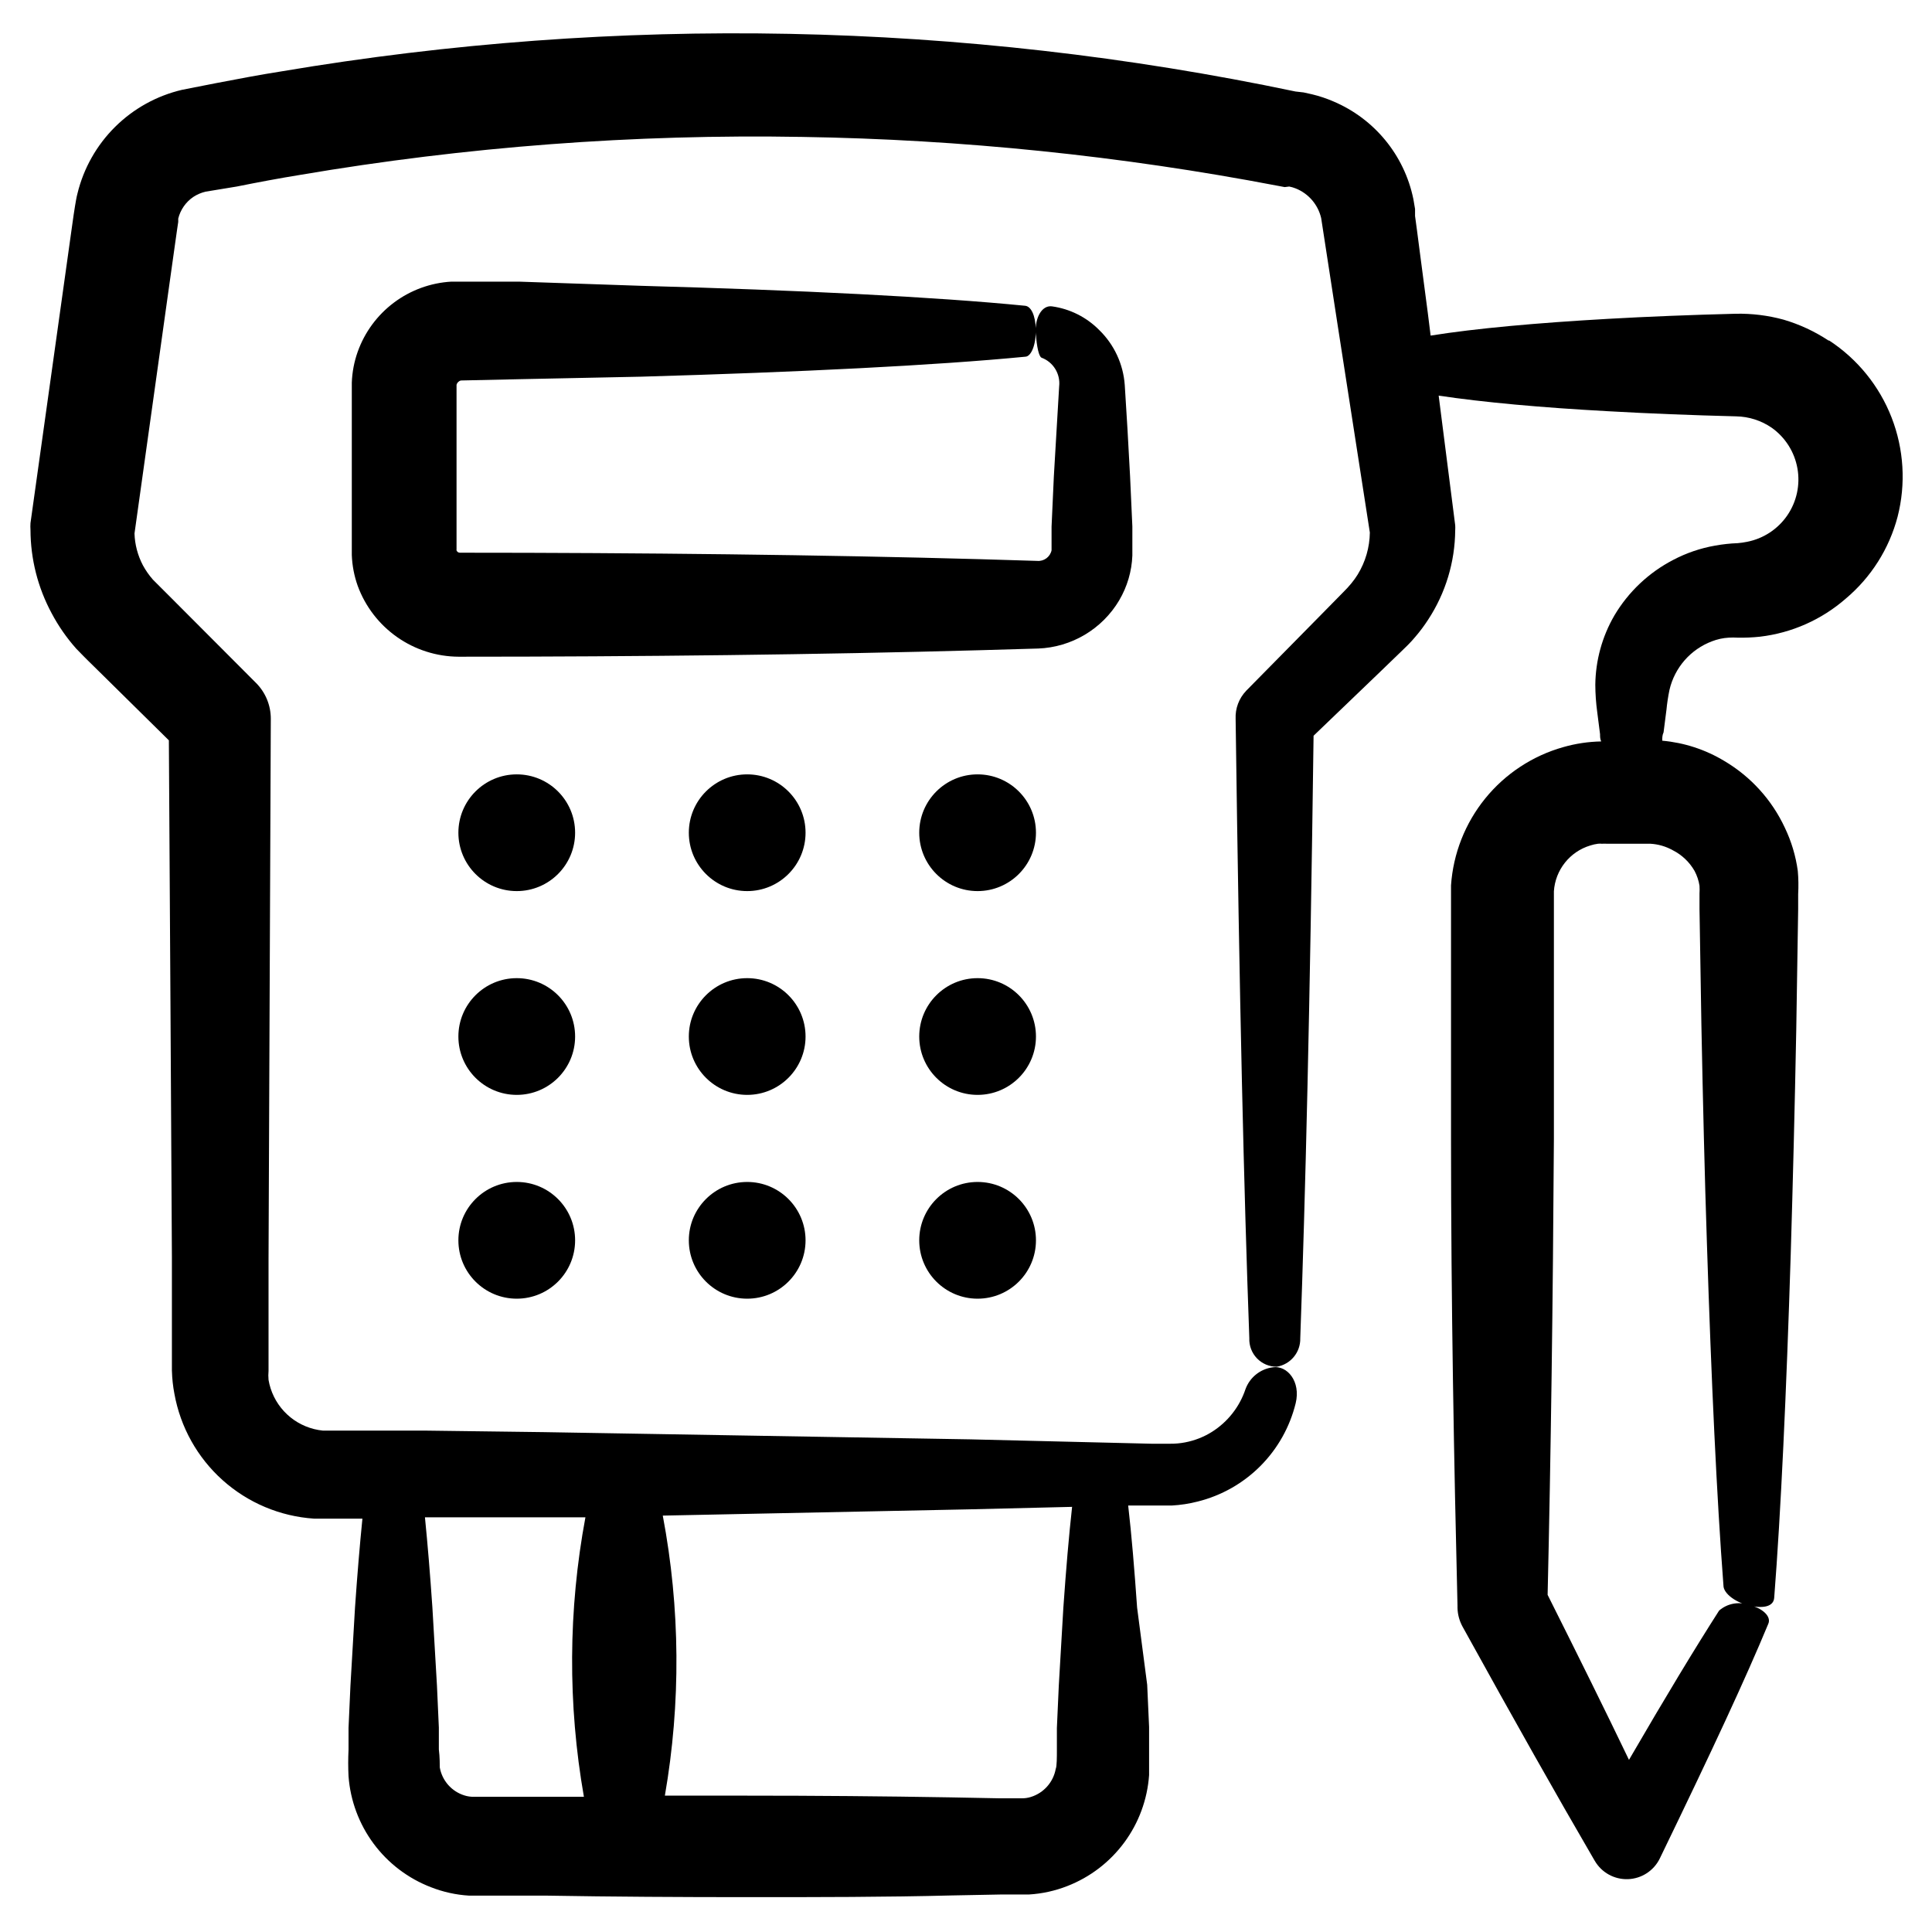 <?xml version="1.0" encoding="UTF-8"?>
<!-- Uploaded to: ICON Repo, www.svgrepo.com, Generator: ICON Repo Mixer Tools -->
<svg fill="#000000" width="800px" height="800px" version="1.1" viewBox="144 144 512 512" xmlns="http://www.w3.org/2000/svg">
 <g>
  <path d="m440.61 303.07c2.121-3.598 3.316-7.668 3.477-11.84v-7.707l-0.605-13.301c-0.453-8.664-0.906-16.523-1.41-24.184-0.391-5.543-2.812-10.742-6.801-14.609-3.379-3.41-7.789-5.606-12.547-6.25-2.672-0.301-4.484 3.125-4.231 7.004 0.25 3.879 0.855 6.297 1.512 6.602 3.121 1.156 5.055 4.293 4.684 7.606l-1.41 23.879-0.605 13.301v6.246l0.004 0.004c-0.379 1.773-2.023 2.988-3.832 2.82l-15.113-0.453c-41.918-1.16-89.93-1.715-137.84-1.715-0.398 0.008-0.758-0.23-0.906-0.602-0.023-0.082-0.023-0.172 0-0.254v-1.562-42.066c0.137-0.574 0.586-1.023 1.16-1.16l16.02-0.352 31.793-0.656c41.918-1.211 77.84-2.973 101.72-5.289 1.664 0 2.922-3.426 2.82-7.254-0.102-3.828-1.309-6.098-2.82-6.246-23.879-2.367-59.801-4.133-101.72-5.289l-32.496-1.109h-17.836c-5.508 0.312-10.805 2.242-15.223 5.551-4.418 3.305-7.762 7.84-9.613 13.039-0.934 2.625-1.457 5.375-1.562 8.16v42.824 2.871c0.102 2.785 0.629 5.535 1.562 8.164 2.012 5.484 5.652 10.223 10.434 13.582 4.781 3.359 10.473 5.176 16.316 5.207 48.012 0 95.723-0.555 137.89-1.715l15.668-0.453v0.004c8.879-0.336 16.98-5.152 21.512-12.797z"/>
  <path d="m357.48 364.68c0 8.543-6.926 15.469-15.465 15.469-8.543 0-15.469-6.926-15.469-15.469 0-8.539 6.926-15.465 15.469-15.465 8.539 0 15.465 6.926 15.465 15.465"/>
  <path d="m418.54 364.68c0 8.543-6.926 15.469-15.469 15.469-8.539 0-15.465-6.926-15.465-15.469 0-8.539 6.926-15.465 15.465-15.465 8.543 0 15.469 6.926 15.469 15.465"/>
  <path d="m296.41 364.68c0 8.543-6.922 15.469-15.465 15.469s-15.469-6.926-15.469-15.469c0-8.539 6.926-15.465 15.469-15.465s15.465 6.926 15.465 15.465"/>
  <path d="m357.48 418.69c0 8.539-6.926 15.465-15.465 15.465-8.543 0-15.469-6.926-15.469-15.465 0-8.543 6.926-15.469 15.469-15.469 8.539 0 15.465 6.926 15.465 15.469"/>
  <path d="m418.54 418.69c0 8.539-6.926 15.465-15.469 15.465-8.539 0-15.465-6.926-15.465-15.465 0-8.543 6.926-15.469 15.465-15.469 8.543 0 15.469 6.926 15.469 15.469"/>
  <path d="m296.41 418.69c0 8.539-6.922 15.465-15.465 15.465s-15.469-6.926-15.469-15.465c0-8.543 6.926-15.469 15.469-15.469s15.465 6.926 15.465 15.469"/>
  <path d="m357.48 472.7c0 8.543-6.926 15.465-15.465 15.465-8.543 0-15.469-6.922-15.469-15.465s6.926-15.469 15.469-15.469c8.539 0 15.465 6.926 15.465 15.469"/>
  <path d="m418.54 472.7c0 8.543-6.926 15.465-15.469 15.465-8.539 0-15.465-6.922-15.465-15.465s6.926-15.469 15.465-15.469c8.543 0 15.469 6.926 15.469 15.469"/>
  <path d="m296.41 472.7c0 8.543-6.922 15.465-15.465 15.465s-15.469-6.922-15.469-15.465 6.926-15.469 15.469-15.469 15.465 6.926 15.465 15.469"/>
  <path d="m628.58 234.25c-3.68-2.434-7.707-4.305-11.941-5.543-4.117-1.125-8.379-1.648-12.645-1.562-11.84 0.301-23.277 0.754-33.957 1.359-18.641 1.059-34.965 2.519-46.906 4.434l-0.754-6.047-1.914-14.559-0.957-7.356-0.504-3.727v-1.863l-0.453-2.672h-0.004c-2.383-11.582-10.316-21.246-21.207-25.844-1.809-0.781-3.68-1.406-5.594-1.867l-2.266-0.504-2.168-0.25c-88.438-18.574-179.57-20.383-268.68-5.34-5.793 0.906-11.586 2.016-17.383 3.125l-8.969 1.762c-6.719 1.566-12.871 4.969-17.773 9.824-4.898 4.856-8.359 10.98-9.984 17.684-0.301 1.109-0.453 2.266-0.656 3.375l-0.352 2.266-0.605 4.281-1.211 8.668-9.621 68.719c-0.043 0.605-0.043 1.211 0 1.816 0.02 7.703 1.941 15.281 5.594 22.066 1.781 3.371 3.965 6.516 6.496 9.371l1.863 1.914 1.41 1.41 2.871 2.82 18.438 18.188c0.301 46.906 0.555 92.852 0.805 136.98v27.707 2.469l0.008 0.004c0.055 2.016 0.273 4.019 0.652 5.996 1.59 8.852 6.09 16.918 12.793 22.918 6.699 5.996 15.215 9.582 24.188 10.184h12.848c-0.707 7.019-1.359 14.879-1.965 23.578l-1.211 20.707-0.504 11.184v5.793c-0.117 2.332-0.117 4.672 0 7.004 0.48 6.473 2.789 12.676 6.66 17.887 3.871 5.211 9.145 9.211 15.207 11.535 3.223 1.262 6.621 2.012 10.074 2.219h20.453c17.531 0.301 35.621 0.402 53.758 0.402s36.223 0 53.758-0.453l13.047-0.25h7.406l0.004-0.004c3.453-0.207 6.852-0.957 10.074-2.215 6.039-2.34 11.289-6.348 15.133-11.559 3.848-5.207 6.129-11.406 6.582-17.867v-6.953-5.793l-0.504-11.184-2.672-20.453c-0.707-10.078-1.461-19.246-2.367-27.055h5.742 5.844 0.004c2.312-0.129 4.606-0.48 6.852-1.059 6.285-1.566 12.027-4.82 16.598-9.41 4.574-4.59 7.805-10.344 9.348-16.637 1.41-5.793-2.266-10.078-6.047-9.523-3.312 0.422-6.109 2.656-7.254 5.797-1.57 4.695-4.723 8.699-8.918 11.332-2.176 1.359-4.582 2.297-7.102 2.773-1.281 0.246-2.578 0.363-3.883 0.352h-5.039l-47.961-1.16-113.05-1.914-31.285-0.402h-27.258c-0.781-0.078-1.555-0.215-2.316-0.402-3.066-0.762-5.848-2.402-7.992-4.719-2.148-2.32-3.574-5.215-4.098-8.328-0.074-0.789-0.074-1.582 0-2.371v-1.762-27.707l0.602-143.34c0.012-3.57-1.402-7-3.93-9.523l-22.266-22.316-5.039-5.039c-1.031-1.172-1.93-2.457-2.672-3.828-1.363-2.602-2.125-5.481-2.215-8.414l9.473-67.664 1.211-8.613 0.605-4.281 0.301-2.016v-0.855l-0.004-0.004c0.574-2.336 1.992-4.383 3.981-5.742 1-0.66 2.109-1.137 3.277-1.41l8.262-1.359c5.543-1.109 11.133-2.168 16.727-3.074 43.977-7.481 88.555-10.855 133.16-10.074 42.277 0.672 84.422 5.004 125.95 12.945l1.863 0.352 1.207-0.148c0.586 0.113 1.16 0.281 1.715 0.504 3.402 1.355 5.922 4.293 6.75 7.859l4.383 28.465 8.516 54.863c-0.051 3.934-1.164 7.781-3.223 11.137-0.504 0.809-1.059 1.582-1.664 2.316-0.68 0.828-1.402 1.617-2.168 2.367l-5.594 5.691-20.152 20.453 0.004 0.004c-1.895 1.988-2.894 4.664-2.773 7.406 1.008 75.57 2.215 125.6 3.629 164.14-0.082 1.977 0.645 3.898 2.016 5.328 1.367 1.426 3.262 2.231 5.238 2.231 3.68-0.605 6.348-3.832 6.246-7.559 1.359-37.734 2.57-86.758 3.527-159.66l17.633-16.93 5.742-5.543c0.855-0.805 2.418-2.316 3.578-3.727 1.246-1.449 2.391-2.981 3.426-4.586 4.609-7.043 7.094-15.262 7.156-23.68 0.027-0.434 0.027-0.871 0-1.309l-4.383-34.359c11.738 1.762 27.258 3.176 44.891 4.133 10.68 0.605 22.117 1.059 33.957 1.359h-0.004c3.371 0.062 6.648 1.113 9.422 3.023 3.598 2.559 6.043 6.43 6.812 10.777 0.77 4.344-0.199 8.82-2.699 12.461-2.5 3.637-6.328 6.148-10.66 6.988-0.816 0.168-1.641 0.285-2.469 0.355-2.012 0.074-4.016 0.293-5.996 0.652-3.867 0.676-7.609 1.953-11.086 3.781-6.484 3.356-11.898 8.473-15.617 14.758-3.234 5.578-4.969 11.895-5.039 18.34 0.012 2.41 0.18 4.816 0.504 7.207l0.754 5.894c0 0.656 0 1.258 0.301 1.914h0.004c-3.41 0.062-6.797 0.57-10.074 1.512-8.125 2.293-15.344 7.047-20.664 13.602-5.32 6.559-8.488 14.598-9.062 23.023v17.332 16.727 33.199c0 43.934 0.805 86.254 1.715 123.59v0.605c0.039 1.762 0.508 3.492 1.359 5.035 13.906 25.191 24.836 44.535 34.66 61.414l0.352 0.605h0.004c1.809 3.121 5.191 4.988 8.797 4.863 3.602-0.125 6.844-2.227 8.434-5.469 14.156-29.219 22.719-47.66 28.766-62.219 0.855-1.965-1.613-4.231-5.34-5.039-2.664-0.883-5.598-0.289-7.707 1.562-6.449 10.078-13.957 22.469-23.879 39.551-6.144-12.797-13.199-27.055-21.562-43.73 0.855-36.625 1.41-77.988 1.664-120.91v-65.496h-0.004c0.352-5.691 4.211-10.559 9.672-12.191 0.656-0.215 1.332-0.363 2.016-0.453 0.352-0.035 0.707-0.035 1.059 0 0.453-0.027 0.906-0.027 1.359 0h11.488c2.066 0.117 4.082 0.703 5.894 1.711 2.426 1.223 4.441 3.133 5.793 5.492 0.652 1.227 1.098 2.555 1.309 3.93 0.043 0.688 0.043 1.379 0 2.066v4.078l0.504 30.883c0.402 20.152 0.855 39.598 1.461 57.738 1.16 36.273 2.621 67.609 4.383 90.688 0 2.168 3.426 4.637 7.203 5.391 3.777 0.754 6.098 0 6.246-2.168 1.762-22.57 3.223-54.109 4.383-91.191 0.555-18.539 1.059-38.441 1.461-59.297l0.504-31.891v-4.133h0.004c0.109-2.031 0.078-4.066-0.102-6.094-0.539-3.969-1.695-7.824-3.426-11.438-3.434-7.375-9.016-13.539-16.02-17.684-5.008-3.027-10.645-4.871-16.477-5.391 0-0.754 0-1.461 0.352-2.215l0.754-5.894h0.004c0.168-1.797 0.438-3.578 0.805-5.344 1.367-5.914 5.602-10.758 11.289-12.895 1.418-0.551 2.914-0.871 4.43-0.957 0.773-0.047 1.547-0.047 2.32 0 1.984 0.039 3.969-0.043 5.945-0.254 8.414-0.988 16.336-4.504 22.719-10.074 6.719-5.644 11.523-13.23 13.754-21.715 2.227-8.703 1.672-17.887-1.578-26.262-3.254-8.375-9.043-15.52-16.559-20.441zm-227.67 309.74 27.207-0.656c-0.855 7.707-1.613 16.676-2.316 26.703l-1.211 20.707-0.504 11.184v5.793c0 1.812 0 4.383-0.301 5.039h-0.004c-0.633 3.523-3.176 6.398-6.598 7.457-0.816 0.254-1.668 0.375-2.519 0.352h-5.844l-13.047-0.25c-17.531-0.301-35.621-0.453-53.758-0.453h-21.816v-0.004c4.269-24.566 4.082-49.707-0.555-74.211zm-144.29 2.113h42.523c-4.566 24.465-4.703 49.551-0.402 74.062h-29.121c-0.855 0.023-1.707-0.094-2.519-0.352-3.402-1.043-5.93-3.906-6.551-7.406 0-0.402 0-2.922-0.25-4.785v-5.793l-0.504-11.184-1.211-20.707c-0.605-8.801-1.258-16.727-1.965-23.781z"/>
 </g>
</svg>
